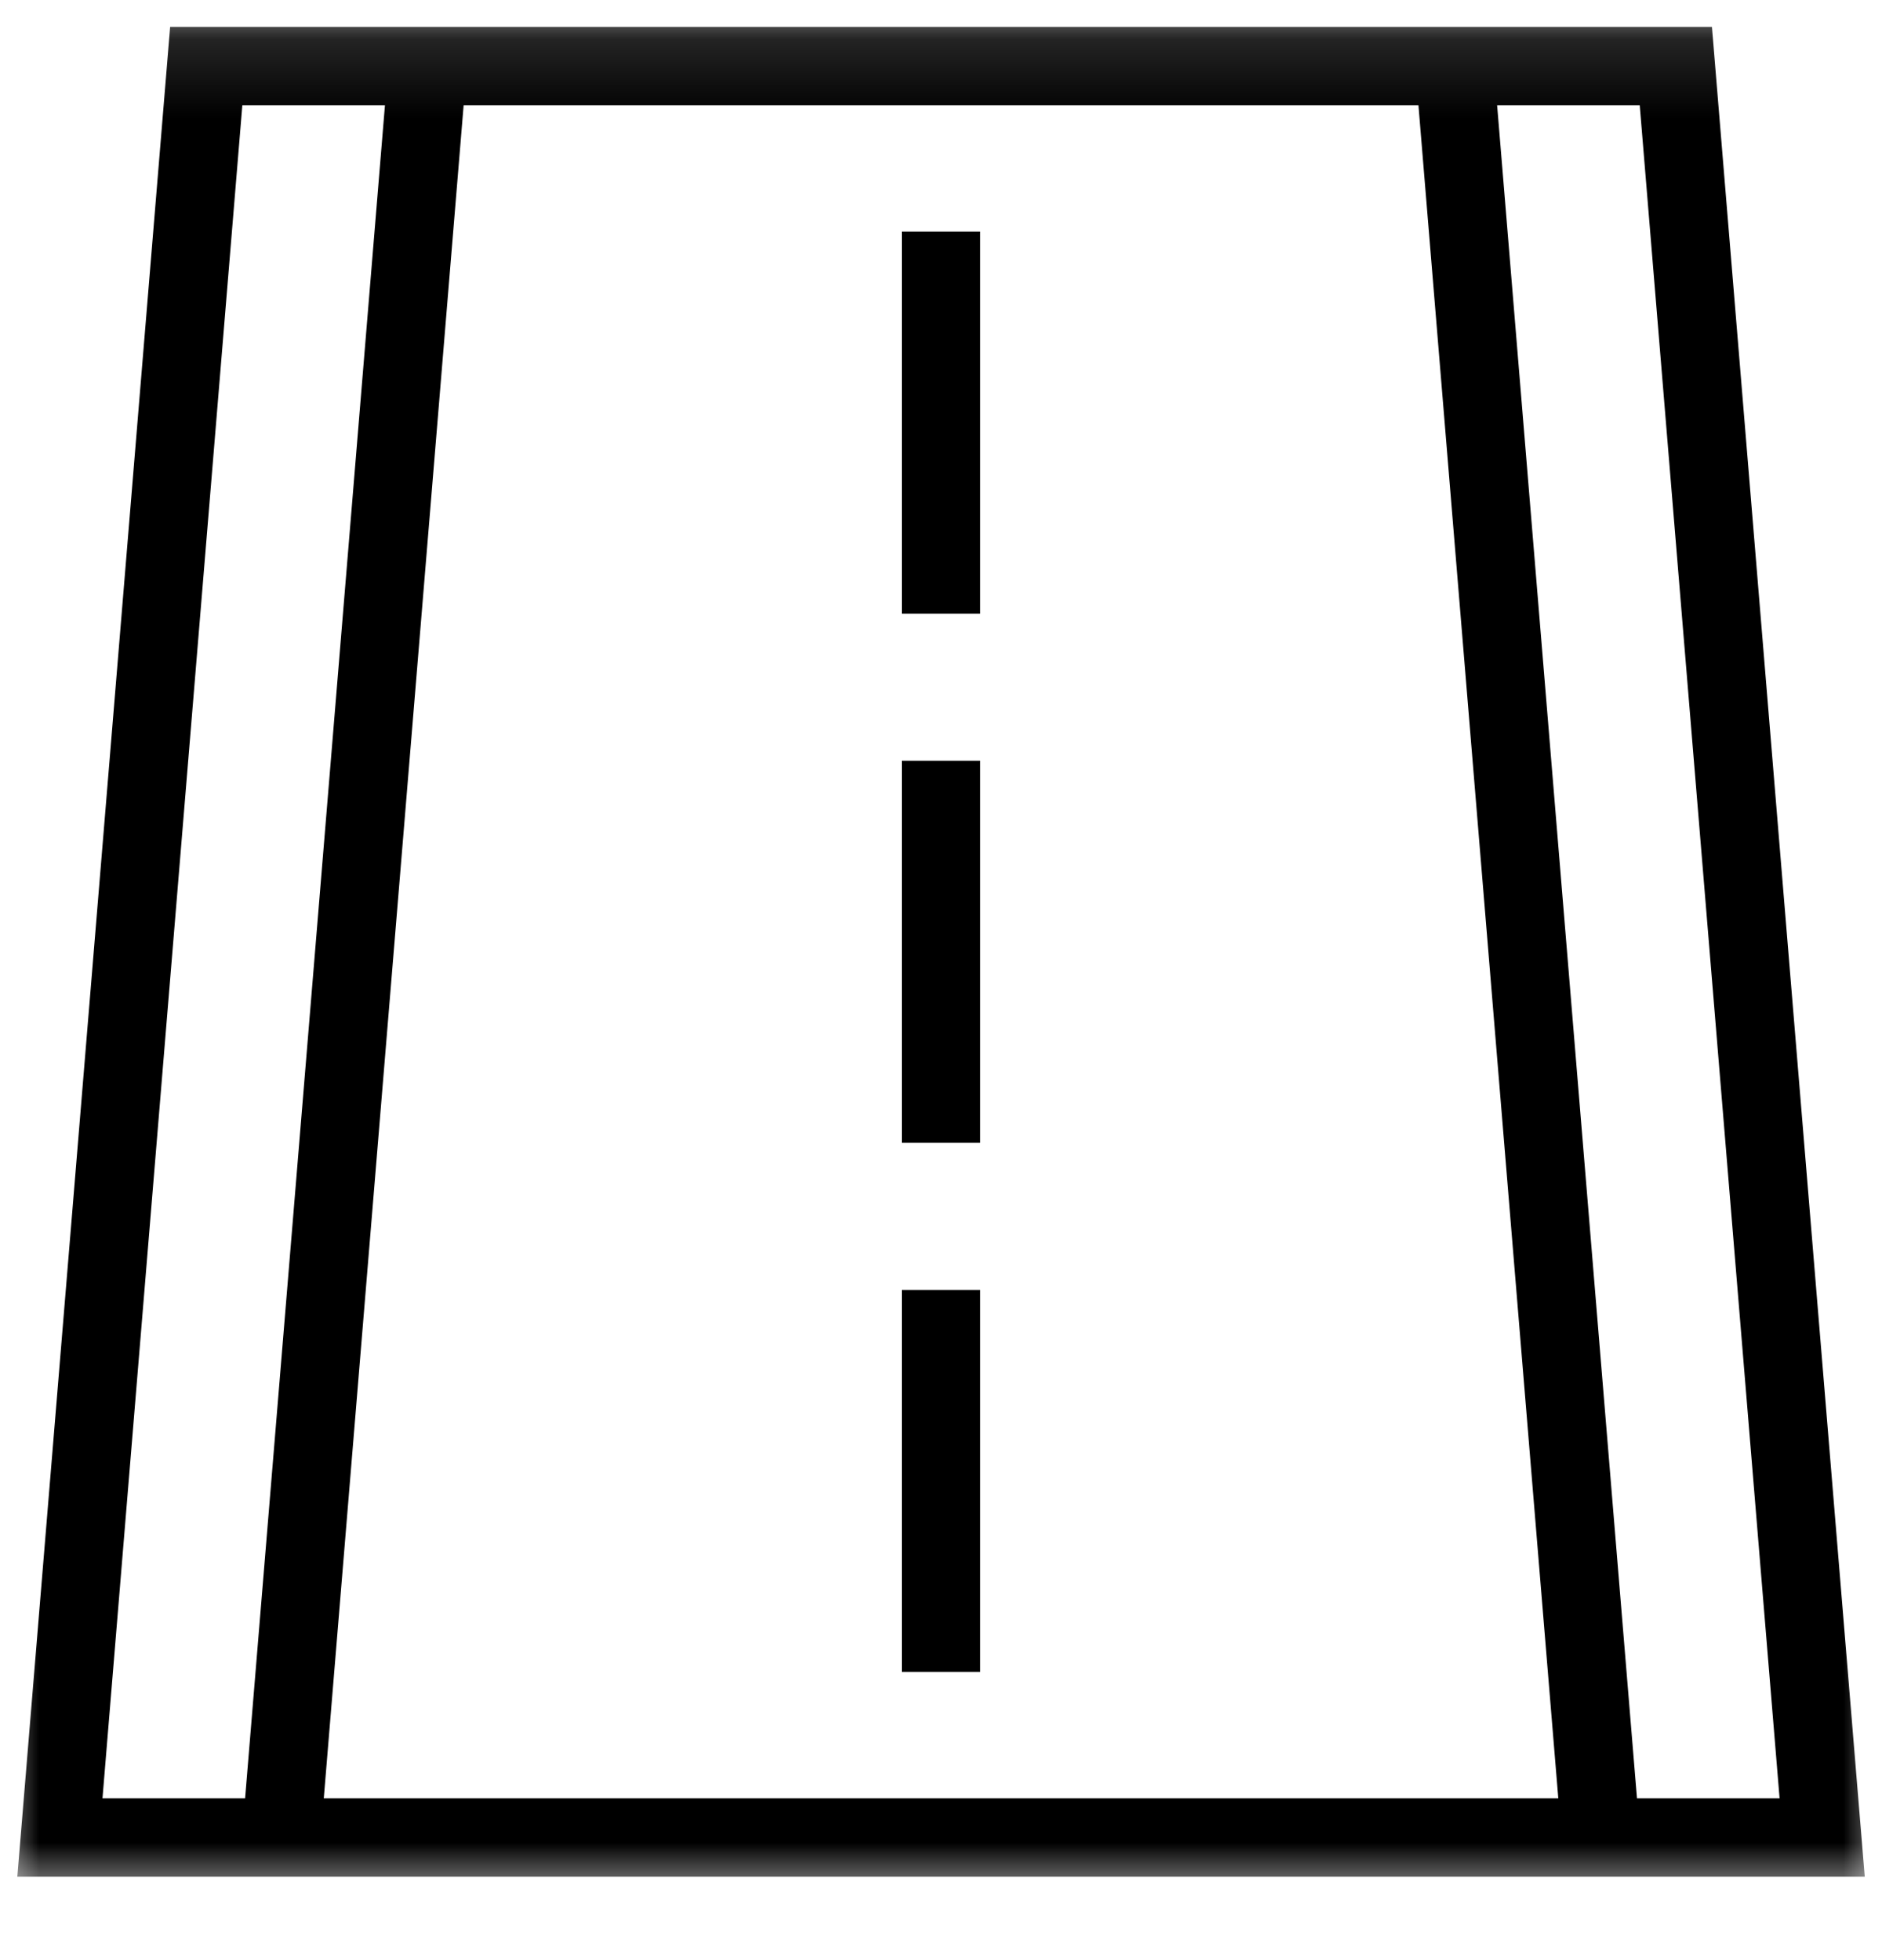 <svg width="24" height="25" viewBox="0 0 24 25" fill="none" xmlns="http://www.w3.org/2000/svg">
<g clip-path="url(#clip0_122_11138)">
<mask id="mask0_122_11138" style="mask-type:luminance" maskUnits="userSpaceOnUse" x="0" y="0" width="24" height="25">
<path d="M0 0.14H24V24.14H0V0.14Z" fill="white"/>
</mask>
<g mask="url(#mask0_122_11138)">
<path d="M23.237 23.436H0.764L2.63 0.843H21.371L23.237 23.436Z" stroke="black" stroke-miterlimit="10"/>
<path d="M3.586 23.436L5.452 0.843" stroke="black" stroke-miterlimit="10"/>
<path d="M18.549 0.843L20.415 23.436" stroke="black" stroke-miterlimit="10"/>
</g>
<path d="M12 2.954V7.827" stroke="black" stroke-miterlimit="10"/>
<path d="M12 9.703V14.576" stroke="black" stroke-miterlimit="10"/>
<path d="M12 16.452V21.325" stroke="black" stroke-miterlimit="10"/>
</g>
<defs>
<clipPath id="clip0_122_11138">
<rect width="24" height="24" fill="white" transform="translate(0 0.14)"/>
</clipPath>
</defs>
</svg>
